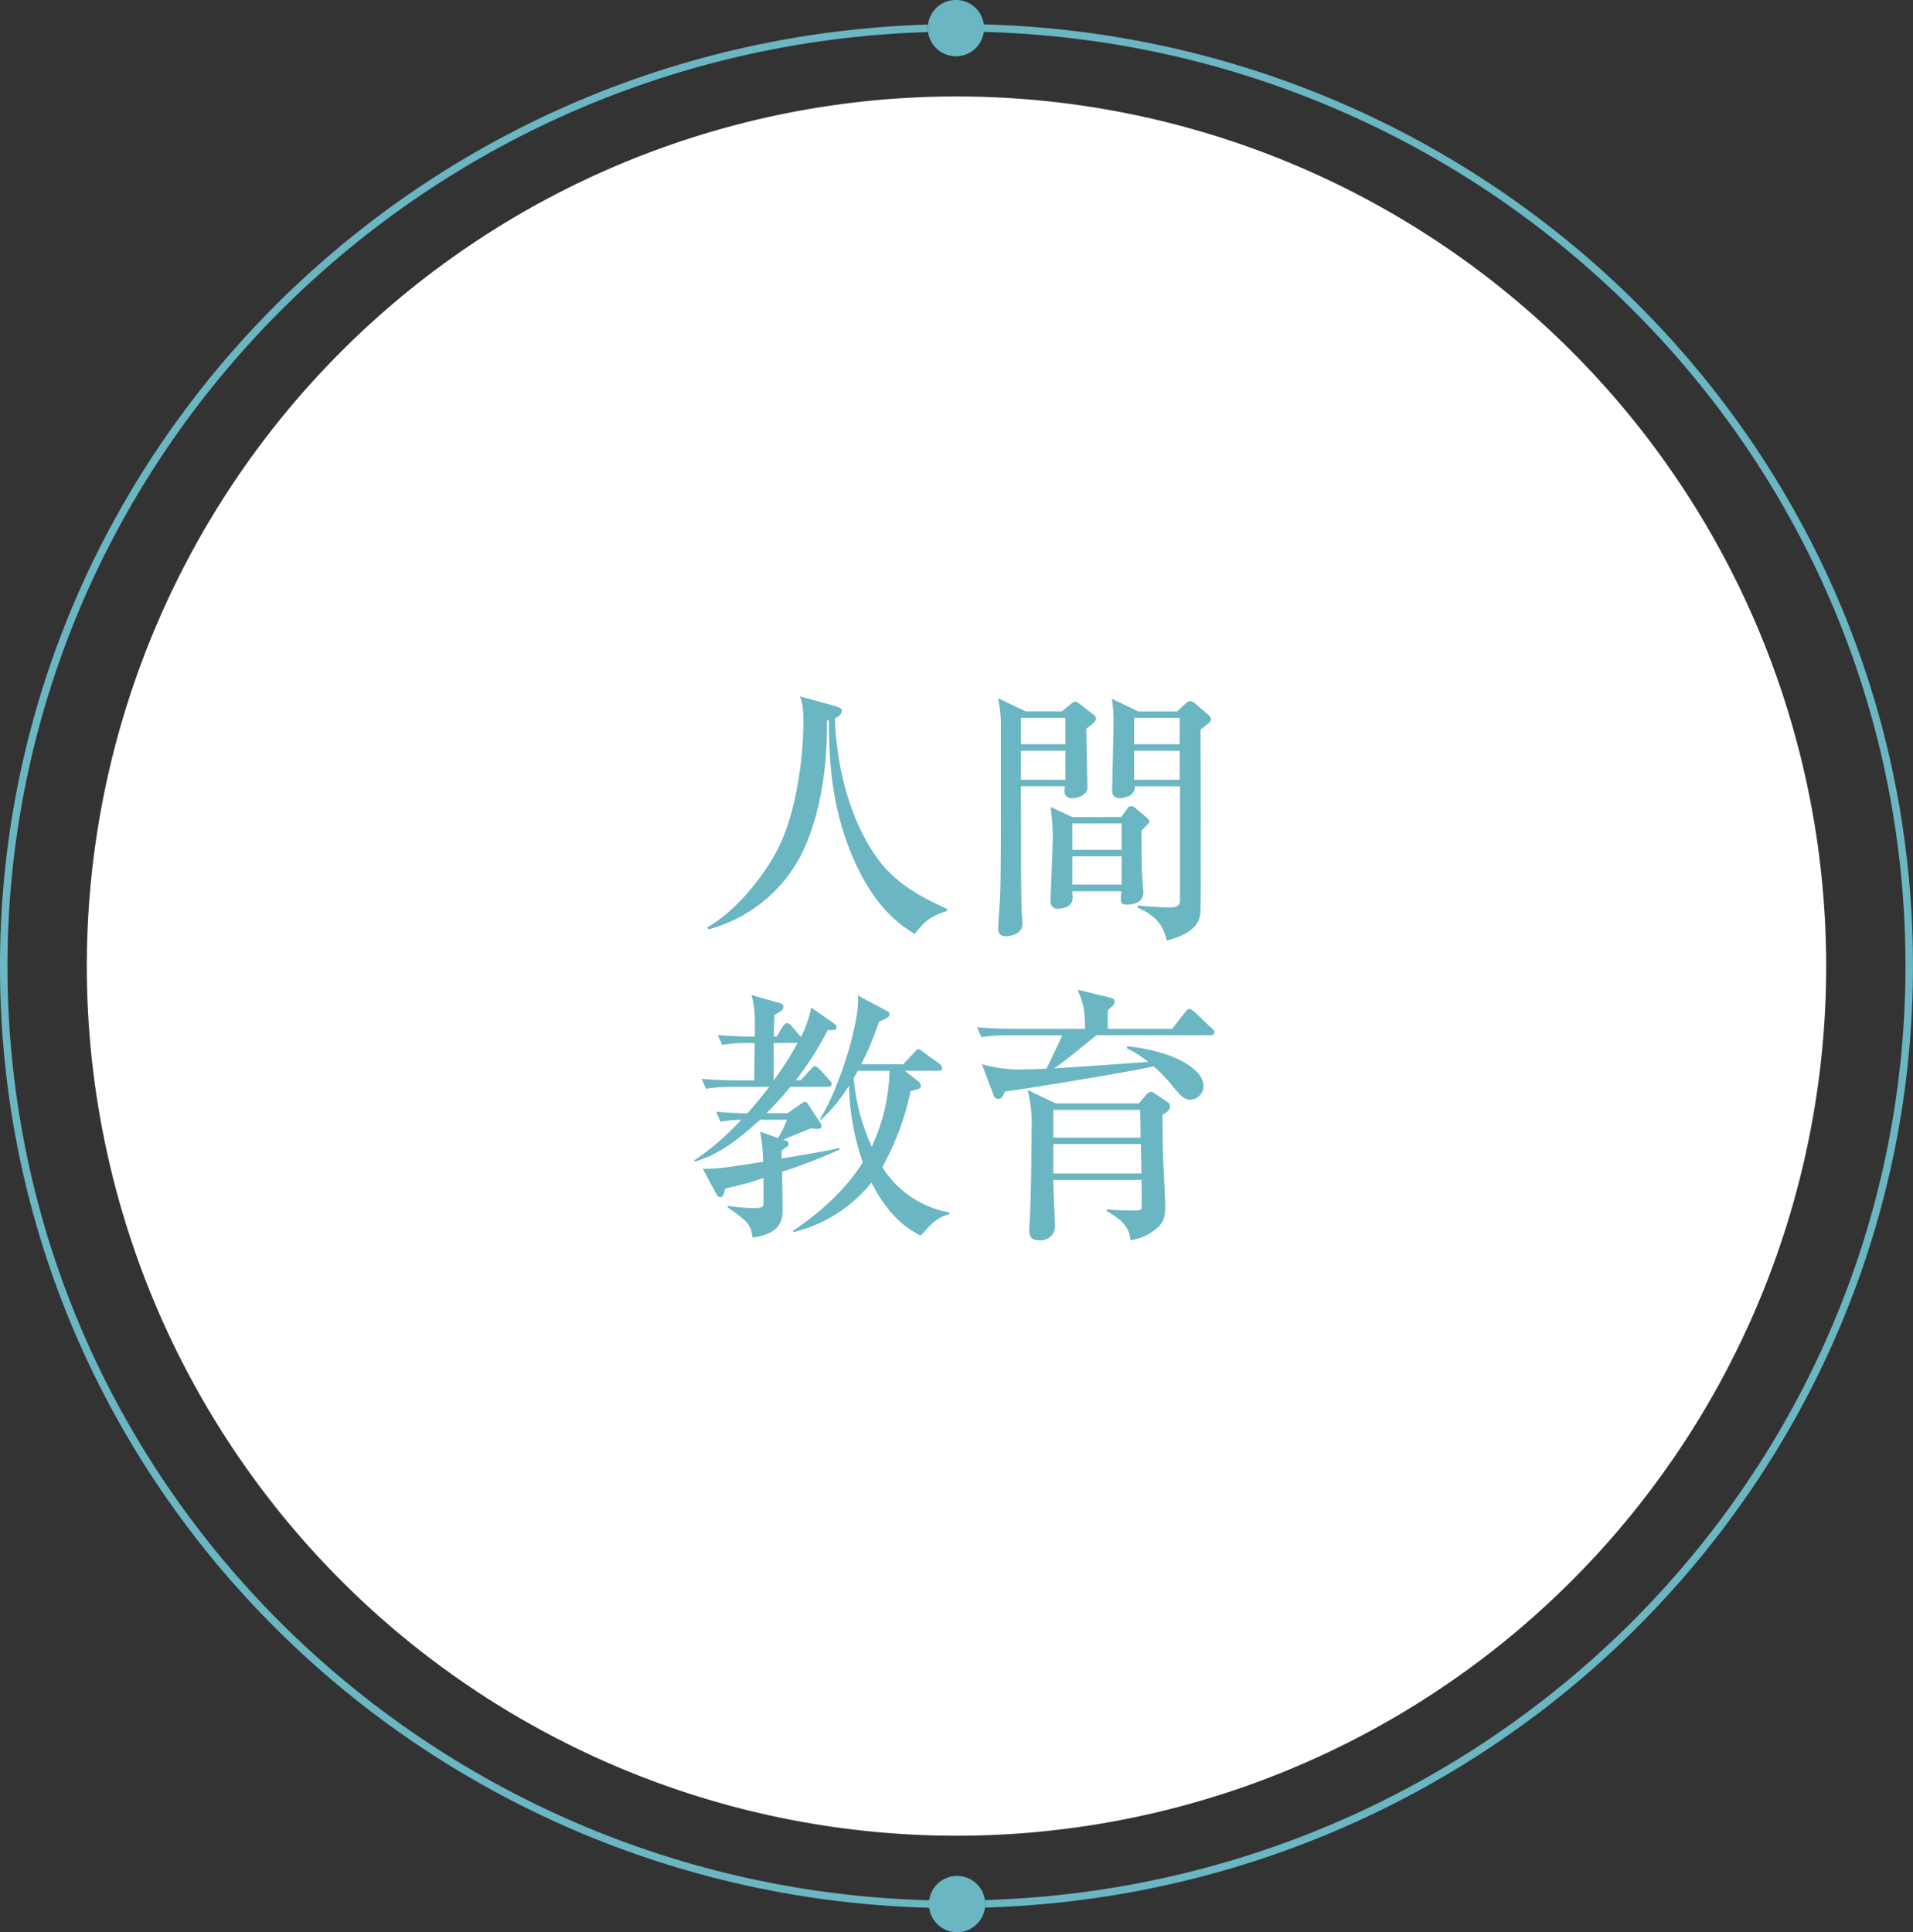 <svg xmlns="http://www.w3.org/2000/svg" viewBox="0 0 400.16 404.2"><rect x="0" y="0" width="400.16" height="404.2" fill="#333333" stroke="none"/><defs><style>.cls-1{fill:#fff;}.cls-2{fill:none;stroke:#6bb6c3;stroke-miterlimit:10;stroke-width:1.57px;}.cls-3{fill:#6bb6c3;}</style></defs><g id="レイヤー_2" data-name="レイヤー 2"><g id="レイヤー_1-2" data-name="レイヤー 1"><path class="cls-1" d="M382,202.1A181.92,181.92,0,1,1,200.08,20.18,181.92,181.92,0,0,1,382,202.1"/><path class="cls-2" d="M199.67,5.82C307.19,5.45,396,89.5,399.28,196c3.32,108.34-83.18,198.91-193.2,202.27"/><path class="cls-3" d="M200,11.77a5.89,5.89,0,1,1,5.85-5.92A5.88,5.88,0,0,1,200,11.77"/><path class="cls-2" d="M200.49,398.38C93,398.75,4.13,314.7.87,208.2-2.44,99.85,84.06,9.29,194.08,5.92"/><path class="cls-3" d="M200.16,392.43a5.89,5.89,0,1,1-5.85,5.92,5.89,5.89,0,0,1,5.85-5.92"/><path class="cls-3" d="M198.13,190.57c-3.89,1.19-5,2.54-6.77,4.79-7-4-11.27-11.21-14.08-18.82-3.27-8.9-3.89-17.47-3.89-25.86l-.4,0c.06,8.06-.84,19.22-5.57,28.46a30.78,30.78,0,0,1-19.16,15.27l-.34-.39c6.82-3.89,12.68-12.06,15-16.85,3.84-7.89,5.13-19.27,5.13-26.09,0-3.5-.34-4.34-.73-5.41l7.55,2.08c.34.12,1.24.4,1.24.91s-.45,1.18-1.47,1.63c.46,12.34,4.12,23,9.25,29.75,3.49,4.62,8.39,7.5,14.2,10.09Z"/><path class="cls-3" d="M228.89,149.61a.9.9,0,0,1,.34.84c0,.62-1.69,1.75-2,2,0,1.75.22,10.32.22,12.29,0,1.63-2.08,2.25-3.32,2.25a1.43,1.43,0,0,1-1.47-1.52,5.25,5.25,0,0,1,.12-1h-9.24c.05,5.41.05,11.67.05,16.23,0,2.65,0,9,.23,11.44.05.62.05,1,.05,1.19,0,2.19-2.87,2.53-3.38,2.53-1.69,0-1.69-1.18-1.69-1.58,0-.95.34-5.58.4-6.65.17-5.46.17-8.51.17-35.67a26.12,26.12,0,0,0-.62-5.91l5.8,2.76h7.55L224,147.3a1.58,1.58,0,0,1,1-.51,1.43,1.43,0,0,1,.67.34Zm-15.32,6.08h9.29v-5.52h-9.29Zm0,7.44h9.29v-6.08h-9.29Zm21,7.78,1.07-1.52c.28-.45.51-.74,1.07-.74.34,0,.79.4,1,.57l2.2,1.86c.4.34.51.45.51.73s-.34.68-1.64,1.92c0,3.55,0,7.43.17,10,0,.45.23,2.48.23,2.87,0,2.26-2.09,2.65-3.61,2.65-.84,0-1.12-.39-1.12-1.29,0-.34.11-1.19.11-1.53H224.27a13.16,13.16,0,0,1,.11,1.41c0,2.26-2.93,2.26-3.09,2.26a1.44,1.44,0,0,1-1.53-1.69c0-1.36.46-11.1.46-13.19a47.2,47.2,0,0,0-.46-6.42l4.57,2.14Zm-10.26,1.35v5.52h10.31v-5.52Zm0,6.87v5.92h10.31v-5.92Zm21.92-30.31,1.58-1.47c.51-.5.79-.67,1.24-.67a1.31,1.31,0,0,1,.84.39l2.94,2.54a1.34,1.34,0,0,1,.5.9c0,.28-.28.62-.79,1s-.9.74-1.41,1.13c0,3.49.17,37-.05,38.54s-1,4-7,5.58c-.62-2.65-1.87-5.07-6.2-6.93l.17-.39c3.77.34,6,.39,6.48.39,2.31,0,2.31-.73,2.31-2.14V164.48h-9.47c.17,2.15-2.42,2.48-3.1,2.48a1.45,1.45,0,0,1-1.63-1.69c0-.62.28-11.61.28-13.8a31.47,31.47,0,0,0-.34-5.3l5.52,2.65Zm-9,1.35v5.52h9.53v-5.52Zm0,6.88v6.08h9.53v-6.08Z"/><path class="cls-3" d="M163.58,245.13c.06,1.91.12,7.27.12,7.83,0,1.75,0,5.13-6.26,5.92-.45-2.71-.79-3.22-5.18-6.26v-.34a44.25,44.25,0,0,0,5.35.45c1.92,0,2.09-.22,2.09-1.24v-5.07a60.28,60.28,0,0,1-8,2.2c-.33,1.3-.45,1.8-1.07,1.8-.39,0-.62-.33-.84-.73L147,244.51c3.6-.06,3.94-.12,12.62-1.47a35.25,35.25,0,0,0-.62-6.31l3.72,1.35a17.28,17.28,0,0,0,1.86-3.83H159c-6.14,5.58-9.8,7.61-13.63,8.74l-.17-.23a54.79,54.79,0,0,0,9.86-8.51,25.13,25.13,0,0,0-4.34.4l-.9-2.09c2.14.17,3.38.28,6.53.34,2.15-2.42,3.44-4.11,4.57-5.52h-7.16a31.64,31.64,0,0,0-6.08.39l-.91-2.08c2.65.22,5.36.33,8,.33h3c0-2,.06-5.29.11-7.77a30,30,0,0,0-6.82.34l-.9-2.09a76.7,76.7,0,0,0,7.72.34c.06-3.5.12-5.69-.67-8.68l5.74,1.63c.45.12.91.29.91.85s-.4.85-1.86,1.69c-.06.39-.12,3-.12,4.51h.57l1.29-2.09c.17-.28.51-.73.9-.73a1.5,1.5,0,0,1,1,.68l1.69,2,.22.22a23.58,23.58,0,0,0,2.15-6.14l4.84,3.38c.34.23.45.39.45.73,0,.57-.22.57-1.86.62a64.31,64.31,0,0,1-6.7,10.48h1.07l2-2.19c.28-.34.67-.74.95-.74s.68.34,1,.62l2,2.2c.23.28.51.56.51.85,0,.62-.57.62-.85.62h-7.77a73.34,73.34,0,0,1-5,5.52h4.4l2.87-2c.34-.23.56-.4.73-.4a.81.81,0,0,1,.68.51l2.48,3.77a1.45,1.45,0,0,1,.34.91c0,.5-.57.5-.74.5a13.94,13.94,0,0,1-1.52-.11c-.84.34-4.84,2-5.74,2.37.78.28,1.12.39,1.12.84s-.17.51-1.46,1.41v1.69c7.77-1.29,9.8-1.69,12.11-2.2v.34A118.17,118.17,0,0,1,163.58,245.13Zm-1.74-26.94V226h0a64.29,64.29,0,0,0,5-7.83Zm30.76,40.29c-2.08-1.07-6.31-3.27-10.31-11.1A30,30,0,0,1,166,257.75l-.17-.23c3.32-2.25,10-7,14.65-14.37a51.44,51.44,0,0,1-2.88-16.06,33.48,33.48,0,0,1-5.86,7.16l-.22-.17c4.11-6.42,8.56-21,7.89-25.86l6.31,3.38a.63.63,0,0,1,.34.56c0,.56-.23.68-2.2,1.58a61.51,61.51,0,0,1-3.72,8.9h8.79l2.31-2.48c.4-.39.57-.67.9-.67s.57.28,1,.62l3.38,2.42a1.41,1.41,0,0,1,.56.9c0,.45-.28.57-.84.57h-7l2.76,2.14a1.42,1.42,0,0,1,.62,1c0,.34,0,.68-2.14,1.08a56,56,0,0,1-5.92,15.94,20.81,20.81,0,0,0,14,9.47V254C195.82,254.88,195.25,255.55,192.6,258.48ZM179.42,224c-.23.5-.45.78-.85,1.52a43.79,43.79,0,0,0,3.78,14.37A39.54,39.54,0,0,0,186.07,224Z"/><path class="cls-3" d="M253.18,216.56H229.34c-6.42,5.29-7.83,6.25-8.84,6.93,2.64-.11,16.73-1.13,19.66-1.35a23,23,0,0,0-4.5-2.88l.22-.39c11,1.24,15.84,5.35,15.84,8.17a2.81,2.81,0,0,1-2.65,3c-1.41,0-2-.73-3.89-2.93a27.65,27.65,0,0,0-3.89-4.05c-3.83,1-26.71,4.73-31.11,5.29-.17.57-.56,1.53-1.29,1.53s-1-.57-1.13-1l-2.37-6.26a30,30,0,0,0,7.22,1.13c2,0,4.22-.11,6.25-.17.62-1.07,2.88-6,3.38-7H211.37a33.44,33.44,0,0,0-6.09.39l-.9-2.08c3.44.33,7.38.33,8,.33H227c-.12-3.66-.17-4.73-1.58-8.17l6.76,1.64c.45.11,1,.28,1,.84s-.5,1-1.46,1.81v3.88h13.47l2.65-3.38c.34-.39.62-.79.95-.79s.79.4,1.07.62l3.61,3.44c.45.4.57.57.57.85C254,216.5,253.57,216.56,253.18,216.56Zm-10,16.62c0,2.25,0,7,.17,10.14.06,1.69.39,7.89.39,9.08,0,1.91-.28,3-1.29,4.11a10.55,10.55,0,0,1-6,2.93c-.17-3.27-2.76-4.79-4.95-6.09V253a51.69,51.69,0,0,0,5.24.22c1.29,0,1.86,0,2-.39s.06-5.18.06-6H220.33c0,1.46.34,8.56.34,9.13a3,3,0,0,1-3.33,3.49c-1.92,0-2.14-1.07-2-2.93.34-5.24.4-15,.45-20.29a28.14,28.14,0,0,0-.84-8.22l5.86,2.81h17.41l1.47-1.69a1.68,1.68,0,0,1,1.12-.73c.28,0,.51.23.73.34l2.6,1.75a1.22,1.22,0,0,1,.62,1C244.73,232.34,243.71,232.9,243.15,233.18Zm-4.68-1H220.33V238h18.26Zm.17,7.15H220.33v6.14h18.42Z"/></g></g></svg>